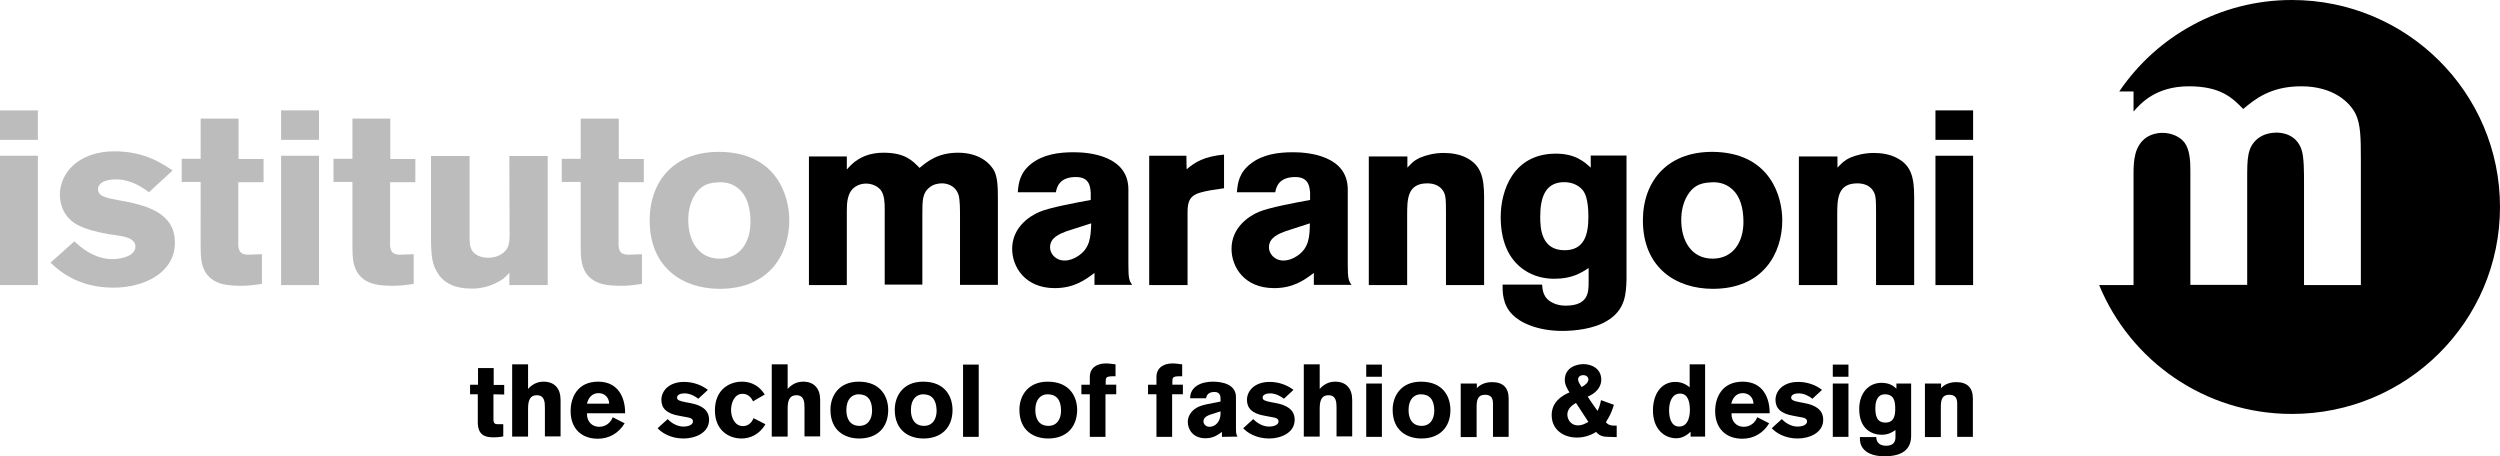 <svg xmlns="http://www.w3.org/2000/svg" xmlns:xlink="http://www.w3.org/1999/xlink" id="Layer_1" x="0px" y="0px" viewBox="0 0 1069 195" style="enable-background:new 0 0 1069 195;" xml:space="preserve"><style type="text/css">	.st0{clip-path:url(#SVGID_00000183207935747575733910000018061736122083302797_);fill:#BDBCBC;}	.st1{clip-path:url(#SVGID_00000183207935747575733910000018061736122083302797_);}</style><g>	<defs>		<rect id="SVGID_1_" width="1069" height="195"></rect>	</defs>	<clipPath id="SVGID_00000015331169172123176860000012544033781342767749_">		<use xlink:href="#SVGID_1_" style="overflow:visible;"></use>	</clipPath>	<path style="clip-path:url(#SVGID_00000015331169172123176860000012544033781342767749_);fill:#BDBCBC;" d="M0,47.2h16.2v12.6H0  V47.2z M0,66.6h16.2v55.3H0V66.6z"></path>	<path style="clip-path:url(#SVGID_00000015331169172123176860000012544033781342767749_);fill:#BDBCBC;" d="M31.8,103.2  c4.5,4.3,10,7.6,16.2,7.6c3.9,0,9.9-1.3,9.9-5.4c0-1.9-1.2-2.6-2.1-3.2c-2.4-1.3-6.3-1.6-9.5-2.1c-2.4-0.4-5-1-7.4-1.7  c-3.4-1-6.8-2.3-9.2-4.8c-2.5-2.4-4.1-6.2-4.1-10.4c0-9.1,7.9-18.5,23.4-18.5c13.1,0,20.9,5.6,24.8,8.2l-10.1,9.3  c-5.2-4-10.1-5.5-13.9-5.5c-6.4,0-7.9,2.5-7.9,4.1c0,3.2,3.5,3.8,8.8,4.8c11.2,2,24.1,5,24.1,18.1c0,13-13.2,19.3-26.3,19.3  c-15.4,0-23.4-7.4-26.9-10.7L31.8,103.2z"></path>	<path style="clip-path:url(#SVGID_00000015331169172123176860000012544033781342767749_);fill:#BDBCBC;" d="M85.8,50.7H102V68h10.7  v9.9h-10.8v24.8c-0.1,3.4-0.1,6.2,4.3,6.2l5.8-0.2v12.7c-3.5,0.5-5.6,0.8-8.6,0.8c-5.6,0-11.8-0.3-15.3-5.4  c-2.2-3.3-2.3-7.2-2.3-12.5V77.8h-8.1v-9.9h8.1L85.8,50.7L85.8,50.7z"></path>	<path style="clip-path:url(#SVGID_00000015331169172123176860000012544033781342767749_);fill:#BDBCBC;" d="M120.2,47.2h16.2v12.6  h-16.2V47.2z M120.2,66.6h16.2v55.3h-16.2V66.6z"></path>	<path style="clip-path:url(#SVGID_00000015331169172123176860000012544033781342767749_);fill:#BDBCBC;" d="M150.6,50.7h16.3V68  h10.7v9.9h-10.8v24.8c-0.1,3.4-0.1,6.2,4.3,6.2l5.8-0.2v12.7c-3.5,0.5-5.6,0.8-8.6,0.8c-5.6,0-11.8-0.3-15.3-5.4  c-2.2-3.3-2.3-7.2-2.3-12.5V77.8h-8.1v-9.9h8.1V50.7z"></path>	<path style="clip-path:url(#SVGID_00000015331169172123176860000012544033781342767749_);fill:#BDBCBC;" d="M217.8,66.7h16.4v55.2  h-16.4v-5.3c-1.6,1.8-2.6,2.9-5.5,4.3c-3.3,1.7-6.9,2.5-10.5,2.5c-3.6,0-10.3-0.5-14.1-5.8c-2.8-4-3.4-7.3-3.4-16.3V66.7h16.5v34.2  c0,2.4,0,4.9,1.3,6.6c1,1.3,3.2,2.7,6.5,2.7c1,0,3.2,0,5.6-1.4c3.5-2.1,3.6-4.9,3.7-7.8L217.8,66.7L217.8,66.7z"></path>	<path style="clip-path:url(#SVGID_00000015331169172123176860000012544033781342767749_);fill:#BDBCBC;" d="M248.3,50.7h16.3V68  h10.7v9.9h-10.8v24.8c-0.1,3.4-0.1,6.2,4.2,6.2l5.8-0.2v12.7c-3.5,0.5-5.6,0.8-8.6,0.8c-5.6,0-11.8-0.3-15.3-5.4  c-2.2-3.3-2.3-7.2-2.3-12.5V77.8h-8.1v-9.9h8.1L248.3,50.7L248.3,50.7z"></path>	<path style="clip-path:url(#SVGID_00000015331169172123176860000012544033781342767749_);fill:#BDBCBC;" d="M337.5,94.2  c0,14-8.1,29.3-29.8,29.3c-15.6,0-29.9-8.9-29.9-29.3c0-16.9,10.7-30.3,32-29.2C332.5,66.3,337.5,84.1,337.5,94.2z M297.1,83.3  c-2,3.2-2.8,7-2.8,10.8c0,8.8,4.3,16.5,13.4,16.5c8.8,0,13.2-7.1,13.2-15.7c0-6.1-1.5-10.9-4.6-13.8c-3.4-3.2-7.2-3.3-9.6-3.1  C302.1,78.2,299.4,79.8,297.1,83.3z"></path>	<path style="clip-path:url(#SVGID_00000015331169172123176860000012544033781342767749_);" d="M362.1,72.5  c1.9-2.2,6.2-7.2,15.7-7.2c9.2,0,12.4,3.4,15.4,6.5c3.2-2.6,7.6-6.5,16.5-6.5c9.1,0,13.8,4.6,15.5,7.9c1.4,3,1.5,6.8,1.5,12.7v35.9  h-16.2v-29c0-3.2,0-7.3-0.6-9.4c-1.5-4.6-5.8-5-7.1-5c-1.6,0-3.7,0.4-5.3,1.7c-3.1,2.4-3.1,5.6-3.1,11.6v30h-16.1V89.2  c0-2.4-0.1-5.7-1.6-7.8c-1.3-1.7-3.7-2.9-6.4-2.9c-1.3,0-3,0.3-4.5,1.3c-3.6,2.4-3.7,6.9-3.7,10.7v31.4h-16.2v-55h16.2L362.1,72.5  L362.1,72.5z"></path>	<path style="clip-path:url(#SVGID_00000015331169172123176860000012544033781342767749_);" d="M435.2,82.3  c0.3-3.8,0.8-8.4,5.8-12.3c5.1-4,11.7-4.9,18.2-4.9c6.8,0,23.3,1.6,23.3,15.9v32.1c0,5.9,0.3,6.8,1.6,8.7h-16.1v-5.1  c-4.1,3.1-8.8,6.5-17,6.5c-12.7,0-18.2-9.1-18.2-16.8c0-8.9,7.1-13.9,11.7-15.8c4.5-1.9,15-3.8,21.9-5.1v-3  c-0.2-2.5-0.4-6.8-6.3-6.8c-7.2,0-8.2,4.4-8.6,6.5H435.2z M456,98.9c-2.8,1.1-7,2.6-7,6.9c0,2.6,2.3,5.6,6.2,5.6  c2,0,3.9-0.7,5.6-1.8c5.4-3.4,5.6-8.4,5.8-14.1L456,98.9z"></path>	<path style="clip-path:url(#SVGID_00000015331169172123176860000012544033781342767749_);" d="M507.4,72.4c3.6-3.1,7.5-5.5,16-6.3  v14.4l-5.4,0.8c-7.8,1.4-10.2,2.5-10.2,9.5v31.1h-16.4V66.6h15.9L507.4,72.4L507.4,72.4z"></path>	<path style="clip-path:url(#SVGID_00000015331169172123176860000012544033781342767749_);" d="M528.9,82.3  c0.3-3.8,0.8-8.4,5.9-12.3c5.1-4,11.7-4.9,18.2-4.9c6.8,0,23.3,1.6,23.3,15.9v32.1c0,5.9,0.3,6.8,1.6,8.7h-16.1v-5.1  c-4.1,3.1-8.8,6.5-17,6.5c-12.8,0-18.2-9.1-18.2-16.8c0-8.9,7.1-13.9,11.7-15.8c4.5-1.9,15-3.8,21.9-5.1v-3  c-0.2-2.5-0.5-6.8-6.3-6.8c-7.2,0-8.2,4.4-8.6,6.5H528.9z M549.6,98.9c-2.8,1.1-7,2.6-7,6.9c0,2.6,2.3,5.6,6.2,5.6  c2,0,3.9-0.7,5.6-1.8c5.4-3.4,5.6-8.4,5.7-14.1L549.6,98.9z"></path>	<path style="clip-path:url(#SVGID_00000015331169172123176860000012544033781342767749_);" d="M601.8,71.7c1.6-1.7,2.6-3,5.5-4.3  c2.6-1.1,6.1-2,10.1-2c3.3,0,7,0.6,9.9,2.2c5.8,3.1,7.3,8,7.3,16.6v37.7h-16.3V90.8c0-5-0.1-6.8-0.7-8.2c-1.3-3-4.1-4.2-7.3-4.2  c-8.6,0-8.6,6.9-8.6,13.7v29.8h-16.4v-55h16.5L601.8,71.7L601.8,71.7z"></path>	<path style="clip-path:url(#SVGID_00000015331169172123176860000012544033781342767749_);" d="M679.3,114.6  c-3.2,2.1-7.1,4.6-14.7,4.6c-4.6,0-9-1.2-12.6-3.6c-7.4-4.8-10.3-13.3-10.3-22.8c0-11.1,5.2-27.1,23.6-27.1c8.5,0,12.4,3.7,14.9,6  v-5.2h15.3v53c-0.2,6-0.4,13.1-8.5,17.8c-5.6,3.4-13.9,4.2-18.9,4.2c-11.1,0-18.3-3.8-21.3-6.9c-4.4-4.3-4.3-9.9-4.3-12.9h16.9  c0.2,2.4,0.4,5.9,4.8,7.9c1.1,0.5,2.7,1.1,5.2,1.1c9.9,0,9.9-5.8,9.9-10.3L679.3,114.6L679.3,114.6z M658.6,92.7  c0,4.6,0.3,14.3,10.4,14.3c8.3,0,10.2-6.4,10.2-14.3c0-2.6-0.2-8.1-2-10.8c-1.3-2-4.3-4.2-8.9-4C660.5,78.2,658.6,84.9,658.6,92.7z  "></path>	<path style="clip-path:url(#SVGID_00000015331169172123176860000012544033781342767749_);" d="M762.1,94.2c0,14-8.1,29.3-29.7,29.3  c-15.6,0-29.9-8.9-29.9-29.3c0-16.9,10.8-30.3,32-29.2C757.1,66.3,762.1,84.1,762.1,94.2z M721.7,83.3c-2,3.2-2.8,7-2.8,10.8  c0,8.8,4.3,16.5,13.4,16.5c8.8,0,13.2-7.1,13.2-15.7c0-6.1-1.5-10.9-4.6-13.8c-3.4-3.2-7.2-3.3-9.6-3.1  C726.7,78.2,723.9,79.8,721.7,83.3z"></path>	<path style="clip-path:url(#SVGID_00000015331169172123176860000012544033781342767749_);" d="M785.7,71.7c1.6-1.7,2.7-3,5.5-4.3  c2.5-1.1,6.2-2,10.1-2c3.3,0,7,0.6,9.9,2.2c5.9,3.1,7.3,8,7.3,16.6v37.7h-16.3V90.8c0-5-0.1-6.8-0.7-8.2c-1.3-3-4.1-4.2-7.3-4.2  c-8.6,0-8.6,6.9-8.6,13.7v29.8h-16.4v-55h16.5L785.7,71.7L785.7,71.7z"></path>	<path style="clip-path:url(#SVGID_00000015331169172123176860000012544033781342767749_);" d="M827.6,47.2h16.1v12.6h-16.1V47.2z   M827.6,66.6h16.1v55.3h-16.1V66.6z"></path>	<path style="clip-path:url(#SVGID_00000015331169172123176860000012544033781342767749_);" d="M980,0c-30.7,0-57.8,15.5-73.8,39.1  h6.1v8.6c2.9-3.3,9.3-10.8,23.7-10.8c13.7,0,18.7,5.1,23.2,9.7c4.8-4,11.5-9.7,24.8-9.7c13.7,0,20.8,6.8,23.3,11.9  c2.1,4.4,2.2,10.2,2.2,19.1v54h-24.3V78.3c0-4.8,0-11-1-14.1c-2.2-7-8.8-7.5-10.7-7.5c-2.4,0-5.6,0.6-8,2.5  c-4.6,3.7-4.6,8.4-4.6,17.5v45.1h-24.3V72.8c0-3.7-0.2-8.6-2.4-11.7c-1.9-2.6-5.6-4.3-9.6-4.3c-1.9,0-4.5,0.5-6.7,1.9  c-5.4,3.7-5.6,10.3-5.6,16v47.2h-14.7c13.3,32.3,45.1,55.1,82.4,55.1c49.2,0,89-39.6,89-88.5C1069,39.6,1029.2,0,980,0z"></path>	<path style="clip-path:url(#SVGID_00000015331169172123176860000012544033781342767749_);" d="M211,168.6v10.9  c0,1.5,0.7,1.9,1.8,1.9c0.5,0,2.4,0,2.4,0v5.2c-0.4,0.1-1.8,0.4-4.3,0.4c-3.7,0-6.6-1.1-6.6-6.5v-11.9H201v-4.1h3.4v-7.1h6.7v7.2  h4.5v4.1L211,168.6L211,168.6z"></path>	<path style="clip-path:url(#SVGID_00000015331169172123176860000012544033781342767749_);" d="M233,186.8v-12.4  c0-2.4-0.1-5.4-3.5-5.4c-2.8,0-3.7,2.1-3.7,5.7v12h-6.8v-30.9h6.8v10.5c2.5-2.8,5.2-3.1,6.6-3.1c4.8,0,7.3,3,7.3,7.8v15.6H233z"></path>	<path style="clip-path:url(#SVGID_00000015331169172123176860000012544033781342767749_);" d="M251,176.8v0.3  c0,3.1,2.1,5.4,5.2,5.4c3.2,0,5.1-2.2,5.8-4.1l5.1,2.6c-2.6,4.3-6.7,6.6-11.5,6.6c-7,0-11.6-4.4-11.6-11.8  c0-5.7,2.8-12.6,11.8-12.6c8.6,0,11.5,6.9,11.5,13.2v0.3H251z M260.5,172.6c-0.1-2.5-1.8-4.5-4.6-4.5c-3.2,0-4.5,2.7-4.9,4.5H260.5  z"></path>	<path style="clip-path:url(#SVGID_00000015331169172123176860000012544033781342767749_);" d="M298.6,170.5  c-1.5-1.2-3.7-2.3-5.9-2.3c-1.5,0-3.2,0.5-3.2,1.8c0,1.1,1.1,1.5,3.8,2l1.6,0.3c5,0.9,8.3,2.9,8.3,7.2c0,5.7-6.1,8-10.9,8  c-5.7,0-9.5-2.6-11.1-4.4l4.3-3.9c1.7,1.8,4.2,3.2,6.7,3.2c2.3,0,4.1-0.8,4.1-2.2c0-1.3-1.2-1.6-3.7-2l-2.1-0.4  c-5.5-0.9-7.7-3.3-7.7-6.8c0-3.9,3.3-7.7,9.7-7.7c3.9,0,7.4,1.3,10.2,3.4L298.6,170.5z"></path>	<path style="clip-path:url(#SVGID_00000015331169172123176860000012544033781342767749_);" d="M327.3,181.4  c-2.6,4.5-6.7,6.1-10.2,6.1c-5.4,0-11.4-3.4-11.4-12c0-9.1,6.4-12.3,11.5-12.3c2.1,0,6.6,0.4,9.8,5.5l-5,2.9  c-0.6-1.3-1.9-3.2-4.5-3.2c-3.6,0-4.9,4.1-4.9,6.9c0,2.9,1.4,6.9,5.1,6.9c2.6,0,4-2,4.5-3.4L327.3,181.4z"></path>	<path style="clip-path:url(#SVGID_00000015331169172123176860000012544033781342767749_);" d="M344,186.8v-12.4  c0-2.4-0.1-5.4-3.5-5.4c-2.8,0-3.7,2.1-3.7,5.7v12H330v-30.9h6.8v10.5c2.5-2.8,5.2-3.1,6.6-3.1c4.8,0,7.3,3,7.3,7.8v15.6H344z"></path>	<path style="clip-path:url(#SVGID_00000015331169172123176860000012544033781342767749_);" d="M367.4,187.5  c-6,0-12.3-3.2-12.3-12.3c0-5.8,3.5-12,12.1-12c9.6,0,12.6,6.7,12.6,12.1C379.8,182.8,375.1,187.5,367.4,187.5z M367.1,168.6  c-2.6,0-5.2,1.9-5.2,6.7c0,3.8,1.6,6.8,5.6,6.8c3.8,0,5.4-3.1,5.4-6.5C372.9,170.8,370.8,168.6,367.1,168.6z"></path>	<path style="clip-path:url(#SVGID_00000015331169172123176860000012544033781342767749_);" d="M394.9,187.5  c-6,0-12.3-3.2-12.3-12.3c0-5.8,3.5-12,12.1-12c9.7,0,12.6,6.7,12.6,12.1C407.3,182.8,402.6,187.5,394.9,187.5z M394.7,168.6  c-2.6,0-5.2,1.9-5.2,6.7c0,3.8,1.6,6.8,5.6,6.8c3.8,0,5.4-3.1,5.4-6.5C400.4,170.8,398.4,168.6,394.7,168.6z"></path>	<path style="clip-path:url(#SVGID_00000015331169172123176860000012544033781342767749_);" d="M411.8,186.8v-30.9h6.7v30.9H411.8z"></path>	<path style="clip-path:url(#SVGID_00000015331169172123176860000012544033781342767749_);" d="M448.2,187.5  c-6,0-12.3-3.2-12.3-12.3c0-5.8,3.5-12,12.1-12c9.6,0,12.6,6.7,12.6,12.1C460.5,182.8,455.9,187.5,448.2,187.5z M447.9,168.6  c-2.6,0-5.2,1.9-5.2,6.7c0,3.8,1.6,6.8,5.6,6.8c3.8,0,5.4-3.1,5.4-6.5C453.7,170.8,451.6,168.6,447.9,168.6z"></path>	<path style="clip-path:url(#SVGID_00000015331169172123176860000012544033781342767749_);" d="M472.7,168.6v18.2H466v-18.2h-3.6  v-4.1h3.6v-3.3c0-3.9,3-5.8,6.9-5.8c1.6,0,3.8,0.4,4.1,0.4v5.1h-1.2c-2.8,0-3,0.6-3,2.2v1.4h4.5v4.1H472.7z"></path>	<path style="clip-path:url(#SVGID_00000015331169172123176860000012544033781342767749_);" d="M501.2,168.6v18.2h-6.7v-18.2h-3.6  v-4.1h3.6v-3.3c0-3.9,3-5.8,6.9-5.8c1.6,0,3.8,0.4,4.1,0.4v5.1h-1.2c-2.8,0-3,0.6-3,2.2v1.4h4.5v4.1H501.2z"></path>	<path style="clip-path:url(#SVGID_00000015331169172123176860000012544033781342767749_);" d="M522.5,186.8v-2.1  c-1.8,1.2-3.5,2.7-7.1,2.7c-5.2,0-7.5-3.7-7.5-7c0-2.9,2-5.4,4.9-6.6c1.6-0.7,4-1.1,9.1-2.1v-1.3c0-0.8-0.1-2.8-2.6-2.8  c-2.9,0-3.4,1.7-3.6,2.7h-6.8c0-5,4.7-7.1,9.7-7.1c4,0,9.9,1.1,9.9,6.6v13.4c0,2,0.1,2.7,0.7,3.5L522.5,186.8L522.5,186.8z   M517.5,177.3c-2.3,0.8-2.9,1.8-2.9,2.9c0,0.8,0.7,2.3,2.6,2.3c2.6,0,4.7-2.4,4.7-5.6v-1L517.5,177.3z"></path>	<path style="clip-path:url(#SVGID_00000015331169172123176860000012544033781342767749_);" d="M549,170.5c-1.5-1.2-3.7-2.3-5.9-2.3  c-1.5,0-3.2,0.5-3.2,1.8c0,1.1,1.1,1.5,3.8,2l1.6,0.3c5,0.9,8.3,2.9,8.3,7.2c0,5.7-6.1,8-10.9,8c-5.7,0-9.5-2.6-11.1-4.4l4.3-3.9  c1.7,1.8,4.2,3.2,6.7,3.2c2.3,0,4.1-0.8,4.1-2.2c0-1.3-1.2-1.6-3.7-2l-2.1-0.4c-5.5-0.9-7.7-3.3-7.7-6.8c0-3.9,3.3-7.7,9.7-7.7  c3.9,0,7.4,1.3,10.2,3.4L549,170.5z"></path>	<path style="clip-path:url(#SVGID_00000015331169172123176860000012544033781342767749_);" d="M571.5,186.8v-12.4  c0-2.4-0.1-5.4-3.5-5.4c-2.8,0-3.7,2.1-3.7,5.7v12h-6.8v-30.9h6.8v10.5c2.5-2.8,5.2-3.1,6.6-3.1c4.8,0,7.3,3,7.3,7.8v15.6H571.5z"></path>	<path style="clip-path:url(#SVGID_00000015331169172123176860000012544033781342767749_);" d="M584.2,161.1v-5.2h6.7v5.2H584.2z   M584.2,186.8V164h6.7v22.8L584.2,186.8L584.2,186.8z"></path>	<path style="clip-path:url(#SVGID_00000015331169172123176860000012544033781342767749_);" d="M607.8,187.5  c-6,0-12.3-3.2-12.3-12.3c0-5.8,3.5-12,12.1-12c9.7,0,12.6,6.7,12.6,12.1C620.2,182.8,615.5,187.5,607.8,187.5z M607.5,168.6  c-2.6,0-5.2,1.9-5.2,6.7c0,3.8,1.6,6.8,5.6,6.8c3.8,0,5.4-3.1,5.4-6.5C613.3,170.8,611.2,168.6,607.5,168.6z"></path>	<path style="clip-path:url(#SVGID_00000015331169172123176860000012544033781342767749_);" d="M638.4,186.8v-14.1  c0-2.2-0.6-3.9-3.4-3.9c-3.1,0-3.6,2.2-3.6,5.3v12.8h-6.8V164h6.9v2c1.1-1.3,3.3-2.6,6.5-2.6c4.7,0,7.1,2.4,7.1,7v16.4H638.4z"></path>	<path style="clip-path:url(#SVGID_00000015331169172123176860000012544033781342767749_);" d="M687.7,186.8c-1.9,0-3.7-0.3-5.2-2.1  c-2.6,1.6-5.3,2.4-8.3,2.4c-5.2,0-10.7-3-10.7-9.6c0-5.4,4-8.2,7.6-9.7c-1-1.6-2-3.4-2-5.3c0-5.3,4.9-6.8,8-6.8  c3.2,0,7.6,1.7,7.6,6.7c0,1.5-0.6,5-5.8,7.2c0.8,1.3,1.7,2.5,2.5,3.7l1.7,2.4c0.7-1.5,0.9-1.9,1.5-4.6l5.5,2  c-1.1,3.5-1.5,4.2-3.4,7.4c0.8,1.2,2.2,1.5,3.5,1.5h1.1v4.9L687.7,186.8L687.7,186.8z M673.9,172.3l-1.1,0.7  c-1.5,1-2.6,2.5-2.6,4.3c0,1.7,1.2,4.6,4.6,4.6c1.6,0,3-0.7,4.4-1.5L673.9,172.3z M677,160.4c-1.1,0-2.2,0.6-2.2,1.8  c0,1,0.5,1.7,1.5,3.3c1.3-0.7,2.9-1.8,2.9-3.3C679.1,161,678.1,160.4,677,160.4z"></path>	<path style="clip-path:url(#SVGID_00000015331169172123176860000012544033781342767749_);" d="M722.9,186.8v-2.2  c-2.5,2.5-4.9,2.8-6.1,2.8c-5.4,0-10-4.2-10-11.9c0-6.8,3.4-12.2,9.6-12.2c3.2,0,5.2,1.6,6.1,2.3v-9.8h6.6v30.9H722.9z M718,182.4  c4.4,0,4.6-5.8,4.6-6.9c0-2.9-0.5-7.2-4.2-7.2c-3.6,0-4.7,3.9-4.7,7.1C713.7,177.5,714.1,182.4,718,182.4z"></path>	<path style="clip-path:url(#SVGID_00000015331169172123176860000012544033781342767749_);" d="M740.4,176.8v0.3  c0,3.1,2.1,5.4,5.2,5.4c3.2,0,5.1-2.2,5.8-4.1l5.1,2.6c-2.6,4.3-6.7,6.6-11.5,6.6c-7,0-11.6-4.4-11.6-11.8  c0-5.7,2.8-12.6,11.8-12.6c8.6,0,11.5,6.9,11.5,13.2v0.3H740.4z M749.8,172.6c-0.1-2.5-1.8-4.5-4.6-4.5c-3.2,0-4.5,2.7-4.9,4.5  H749.8z"></path>	<path style="clip-path:url(#SVGID_00000015331169172123176860000012544033781342767749_);" d="M775,170.5c-1.5-1.2-3.7-2.3-5.9-2.3  c-1.5,0-3.2,0.5-3.2,1.8c0,1.1,1.1,1.5,3.8,2l1.6,0.3c5,0.9,8.3,2.9,8.3,7.2c0,5.7-6.1,8-10.9,8c-5.7,0-9.5-2.6-11.1-4.4l4.3-3.9  c1.7,1.8,4.2,3.2,6.7,3.2c2.3,0,4.1-0.8,4.1-2.2c0-1.3-1.2-1.6-3.7-2l-2.1-0.4c-5.5-0.9-7.7-3.3-7.7-6.8c0-3.9,3.3-7.7,9.7-7.7  c3.9,0,7.5,1.3,10.2,3.4L775,170.5z"></path>	<path style="clip-path:url(#SVGID_00000015331169172123176860000012544033781342767749_);" d="M783.7,161.1v-5.2h6.7v5.2H783.7z   M783.7,186.8V164h6.7v22.8L783.7,186.8L783.7,186.8z"></path>	<path style="clip-path:url(#SVGID_00000015331169172123176860000012544033781342767749_);" d="M817.2,164v22.3  c0,6-3.9,8.8-11.4,8.8c-6.2,0-10.5-2.5-10.5-7.5v-0.7h7c0,1.5,0.7,3.7,4.2,3.7c2.5,0,4-1.1,4-3.6v-3.1c-1.5,1-3,2-6,2  c-3.8,0-9.5-2.2-9.5-11c0-6.8,4-11.2,9.5-11.2c3.4,0,5.2,1.3,6.4,2.5V164L817.2,164L817.2,164z M806,168.6c-3.9,0-4.1,4.4-4.1,5.9  c0,3.2,0.6,6.2,4.3,6.2c4,0,4.2-3.6,4.2-6C810.4,171.8,810,168.6,806,168.6z"></path>	<path style="clip-path:url(#SVGID_00000015331169172123176860000012544033781342767749_);" d="M836.9,186.8v-14.1  c0-2.2-0.6-3.9-3.4-3.9c-3.1,0-3.6,2.2-3.6,5.3v12.8h-6.8V164h6.9v2c1.1-1.3,3.3-2.6,6.5-2.6c4.7,0,7.1,2.4,7.1,7v16.4H836.9z"></path></g></svg>